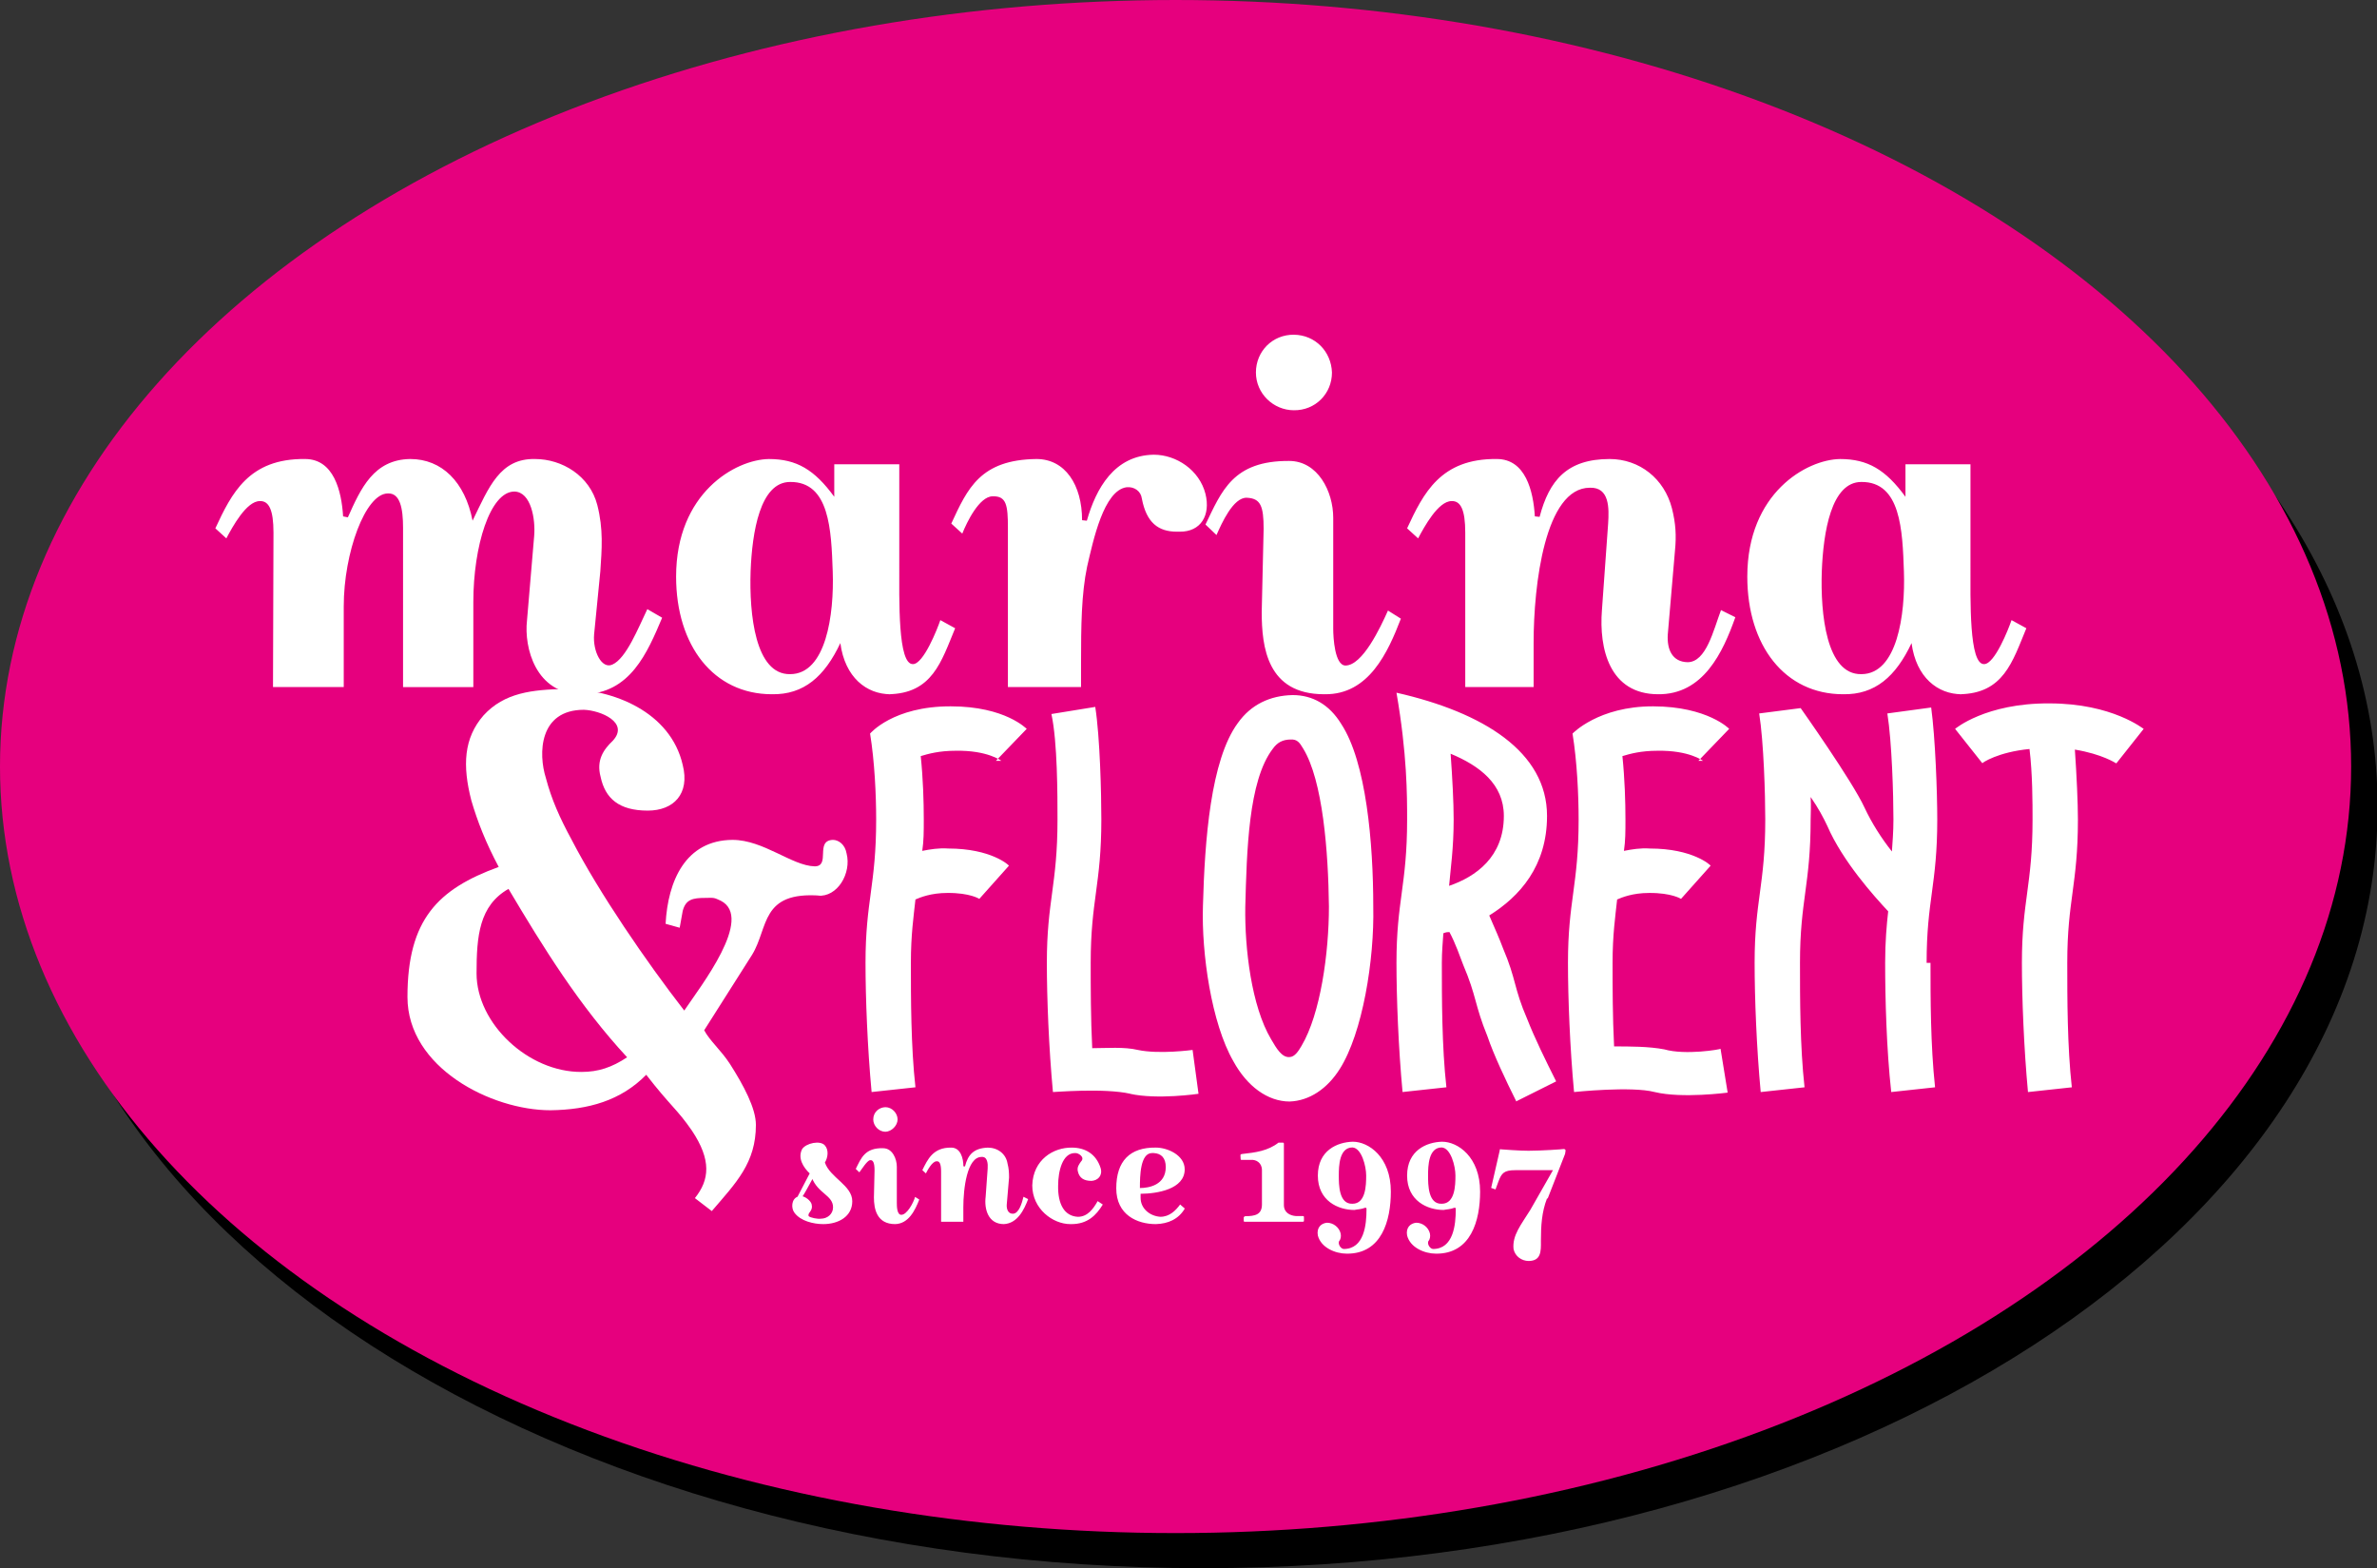 <svg xmlns="http://www.w3.org/2000/svg" width="156.3" height="103.1"><rect width="100%" height="100%" fill="#333333" stroke="none"/><title>logo</title><title>Layer 1</title><path fill-rule="evenodd" d="M156.339 53.054c0 27.6-34.6 50.1-77.3 50.052-42.678 0-77.3-22.4-77.3-50.052 0-27.6 34.6-50 77.3-50.047 42.677 0 77.3 22.4 77.3 50.047" clip-rule="evenodd"/><ellipse cx="77.3" cy="50.4" fill="#e6007e" fill-rule="evenodd" clip-rule="evenodd" rx="77.3" ry="50.4"/><path fill="#fff" d="M38.252 45.646c-3.049 0-3.8-3.1-3.6-4.841l.472-5.563c.094-1.1-.2-2.9-1.3-2.923-1.603 0-2.7 3.6-2.7 7.261v5.595h-4.621V34.707c0-1.3-.2-2.3-1-2.263-1.477 0-2.9 3.9-2.9 7.418v5.312h-4.652l.032-10.153c0-1.5-.3-2.1-.9-2.075-.88 0-1.8 1.7-2.2 2.452l-.723-.66c1.069-2.3 2.2-4.6 5.9-4.558 1.886 0 2.4 2.1 2.5 3.772l.314.063c.849-1.9 1.7-3.8 4.1-3.835 2.075 0 3.6 1.5 4.1 4.055 1.069-2.2 1.8-4.1 4.1-4.055 1.792 0 3.6 1.1 4.1 3.018.409 1.6.3 2.9.2 4.369l-.409 4.149c-.094 1.1.5 2.3 1.2 1.98.912-.4 1.7-2.4 2.3-3.646l.974.566c-.975 2.3-2.1 5-5.2 5.03Zm20.305 0c-1.572 0-3-1.1-3.3-3.363-1.037 2.2-2.4 3.4-4.5 3.363-3.835 0-6.3-3.2-6.3-7.733 0-5.5 3.9-7.7 6.1-7.732 1.823 0 3 .7 4.3 2.483v-2.138h4.275v6.475c0 2.5-.1 6.7.9 6.664.691 0 1.6-2.3 1.8-2.892l.974.534c-.912 2.2-1.5 4.3-4.4 4.339Zm-6.601-13.957c-1.98 0-2.5 3.3-2.6 5.878-.094 2.8.3 6.8 2.6 6.758 2.358 0 2.9-3.9 2.8-6.758-.096-2.7-.2-5.9-2.8-5.878m25.428 3.269c-1.226 0-2-.6-2.3-2.169-.063-.5-.5-.8-1-.754-1.509.2-2.2 3.5-2.6 5.218-.377 1.8-.4 3.9-.4 6.349v1.572h-4.809V34.707c0-1.5-.1-2.1-1-2.075-.88 0-1.7 1.7-2 2.452l-.723-.66c1.068-2.3 1.9-4.2 5.6-4.244 1.886 0 3 1.7 3 4.023l.314.032c.597-2.1 1.8-4.3 4.4-4.338 1.477 0 3 1 3.4 2.577.345 1.4-.3 2.5-1.7 2.484Zm9.68 10.688c-3.74 0-4.1-3.1-4.1-5.407l.126-5.469c0-1.5-.2-2-1.1-2.043s-1.666 1.7-2 2.452l-.724-.692c1.069-2.2 1.8-4.2 5.5-4.18 1.886 0 2.9 2 2.9 3.74v7.292c0 .6.1 2.4.8 2.42 1.132 0 2.3-2.5 2.8-3.615l.849.534c-.85 2.2-2.1 5-5 4.968Zm-1.981-18.672c-1.352 0-2.5-1.1-2.5-2.483 0-1.4 1.1-2.5 2.5-2.483s2.452 1.1 2.5 2.483c.001 1.4-1.1 2.5-2.5 2.483m23.952 18.672c-3.206 0-3.9-3-3.7-5.532l.408-5.689c.063-1 .1-2.4-1.2-2.357-2.954 0-3.7 6.4-3.7 10.184v2.923h-4.495V35.021c0-1.5-.3-2.1-.9-2.075-.88 0-1.8 1.7-2.2 2.452l-.724-.66c1.069-2.3 2.2-4.6 5.9-4.558 1.886 0 2.4 2.1 2.5 3.772l.313.031c.629-2.4 1.8-3.8 4.6-3.803 1.98 0 3.6 1.3 4.1 3.238.252 1 .3 1.8.2 2.797l-.472 5.501c-.062 1 .3 1.8 1.3 1.823 1.226 0 1.7-2.1 2.2-3.426l.942.471c-.817 2.3-2.1 5.1-5.1 5.062Zm19.959 0c-1.572 0-3-1.1-3.3-3.363-1.037 2.2-2.4 3.4-4.5 3.363-3.835 0-6.3-3.2-6.3-7.733 0-5.5 3.9-7.7 6.1-7.732 1.823 0 3 .7 4.3 2.483v-2.138h4.274v6.475c0 2.5-.1 6.7.9 6.664.691 0 1.6-2.3 1.8-2.892l.975.534c-.912 2.2-1.5 4.3-4.4 4.339Zm-6.602-13.957c-1.98 0-2.5 3.3-2.6 5.878-.095 2.8.3 6.8 2.6 6.758 2.357 0 2.9-3.9 2.8-6.758-.095-2.7-.2-5.9-2.8-5.878M65.843 50.024s-.9-.7-3-.662c-1.091 0-1.8.2-2.3.351.156 1.5.2 3 .2 4.168 0 .8 0 1.4-.1 2.064.507-.1 1.1-.2 1.7-.155 2.844 0 4 1.1 4 1.129l-1.948 2.182s-.6-.4-2.1-.39c-1.091 0-1.8.3-2.1.429-.117 1.1-.3 2.3-.3 4.168 0 2.3 0 5.5.3 8.181l-2.883.312c-.272-2.9-.4-6.2-.4-8.493 0-4.1.7-5.1.7-9.427 0-1.6-.1-3.8-.4-5.648 0 0 1.5-1.8 5.3-1.792 3.623 0 5 1.5 5 1.48l-2.026 2.103Zm8.493 21.893c-1.753-.4-5.1-.1-5.1-.116-.272-2.9-.4-6.2-.4-8.493 0-4.1.7-5.1.7-9.427 0-1.6 0-5.1-.4-6.934l2.883-.468c.312 2 .4 5.7.4 7.401 0 4.3-.7 5.3-.7 9.427 0 1.6 0 3.6.1 5.61.936 0 2.1-.1 3 .116 1.402.3 3.6 0 3.6 0l.39 2.883c.001 0-2.7.4-4.5.001Zm13.763-1.636c-.818 1.3-2 2.1-3.3 2.143-1.441 0-2.8-1-3.7-2.649-1.441-2.5-2.1-7.1-2-10.206.117-4.3.5-9.6 2.3-12.037.856-1.2 2.1-1.8 3.6-1.831 1.285 0 2.4.6 3.2 1.909 1.636 2.5 2.1 7.8 2.1 11.998.077 3.5-.7 8.3-2.2 10.673m-2.416-21.075c-.233-.4-.4-.6-.8-.584-.546 0-.9.2-1.2.623-1.597 2.1-1.7 6.7-1.8 10.401-.039 2.7.4 6.5 1.7 8.687.351.6.7 1.2 1.2 1.169.351 0 .6-.4.8-.74 1.246-2.1 1.8-6.1 1.8-9.154-.039-3.6-.4-8.3-1.7-10.402m14.025 23.218c-.701-1.4-1.5-3.1-1.9-4.285-.857-2.1-.7-2.6-1.6-4.714-.194-.5-.5-1.4-.9-2.143-.117 0-.2 0-.4.078-.039.6-.1 1.2-.1 1.947 0 2.3 0 5.5.3 8.181l-2.883.312c-.272-2.9-.4-6.2-.4-8.493 0-4.1.7-5.1.7-9.427 0-1.6 0-4.3-.7-8.336 5.727 1.3 9.9 3.9 9.9 8.103 0 3.3-1.8 5.3-3.8 6.544.351.8.7 1.6.9 2.143.896 2.1.7 2.6 1.6 4.675.468 1.2 1.2 2.7 1.9 4.091l-2.648 1.324Zm-4.323-22.867c.116 1.6.2 3.2.2 4.324 0 1.9-.2 3.2-.3 4.363 1.753-.6 3.6-1.9 3.6-4.597 0-2.1-1.6-3.3-3.5-4.09m16.596.467s-.9-.7-3-.662c-1.091 0-1.8.2-2.3.351.155 1.5.2 3 .2 4.168 0 .8 0 1.4-.1 2.064.507-.1 1.1-.2 1.7-.155 2.844 0 4 1.1 4 1.129l-1.947 2.182s-.6-.4-2.1-.39c-1.091 0-1.8.3-2.1.429-.116 1.1-.3 2.3-.3 4.168 0 1.6 0 3.5.1 5.493 1.013 0 2.3 0 3.3.194 1.402.4 3.7 0 3.7-.038l.468 2.882s-3 .4-4.8-.038c-1.52-.4-5.3 0-5.3 1.4210854715202004e-14-.272-2.9-.4-6.2-.4-8.493 0-4.1.7-5.1.7-9.427 0-1.6-.1-3.8-.4-5.648 0 0 1.7-1.8 5.3-1.792s5.025 1.5 5 1.48l-2.025 2.103Zm14.959 13.284c0 2.3 0 5.4.3 8.181l-2.882.312c-.312-2.8-.4-6.2-.4-8.493 0-1.4.1-2.5.2-3.389-.935-1-3-3.3-4-5.609-.233-.5-.6-1.2-1.1-1.909.039.6 0 1.1 0 1.48 0 4.3-.7 5.3-.7 9.427 0 2.3 0 5.5.3 8.181l-2.883.312c-.272-2.9-.4-6.2-.4-8.493 0-4.1.7-5.1.7-9.427 0-1.6-.1-5.1-.4-6.973l2.728-.351s3.4 4.8 4.2 6.544c.467 1 1.1 2 1.8 2.883.039-.6.1-1.3.1-2.104 0-1.6-.1-5.1-.4-6.973l2.882-.39c.273 2 .4 5.6.4 7.362.001 4.3-.7 5.3-.7 9.429Zm12.193-13.127s-.9-.6-2.7-.896c.117 1.7.2 3.5.2 4.597 0 4.3-.7 5.3-.7 9.427 0 2.3 0 5.5.3 8.181l-2.883.312c-.272-2.9-.4-6.2-.4-8.493 0-4.1.7-5.1.7-9.427 0-1.1 0-3-.2-4.636-2.064.2-3.1.9-3.1.936l-1.792-2.26s2-1.7 6.2-1.675c4.168 0 6.2 1.7 6.2 1.675l-1.791 2.259Z"/><path fill="#fff" d="M53.952 58.889c-3.963-.3-3.4 2.1-4.5 3.889l-3.148 4.962c.371.7 1.1 1.3 1.7 2.223.889 1.4 1.7 2.9 1.7 3.999 0 2.5-1.3 3.8-2.9 5.666l-1.111-.852c.963-1.2 1.1-2.5-.2-4.444-.963-1.4-1.4-1.6-3-3.666-1.667 1.7-3.8 2.3-6.3 2.333-3.889 0-9.4-2.8-9.4-7.443 0-5.1 2-7.1 6-8.555-.852-1.6-1.4-3-1.8-4.37-.593-2.3-.5-4.1.8-5.592 1.37-1.5 3.2-1.7 5.4-1.74 3.11 0 6.9 1.5 7.7 4.999.481 1.9-.6 3-2.3 3-1.889 0-2.8-.8-3.1-2.222-.296-1.1.2-1.8.8-2.37 1.111-1.2-.8-2-1.9-2.037-2.962 0-3 2.9-2.5 4.48.37 1.4.9 2.6 1.7 4.074 1.814 3.5 4.9 8 7.4 11.221 1.074-1.6 4.6-6.1 2.4-7.222-.444-.2-.4-.2-1-.185-.852 0-1.3.1-1.5.852l-.2 1.11-.926-.259c.148-2.8 1.3-5.5 4.4-5.518 2.037 0 3.9 1.7 5.4 1.74 1.074 0 0-1.7 1.2-1.74.37 0 .8.3.9.889.336 1.3-.6 2.9-1.9 2.778Zm-20.516-.445c-1.926 1.1-2.1 3.1-2.1 5.555 0 3.3 3.4 6.5 6.9 6.48 1.111 0 2-.3 3-.963-3.148-3.4-5.5-7.2-7.8-11.072M54.141 80.485c-.644 0-1.5-.2-1.9-.746-.235-.3-.2-.9.2-1.053l.8-1.534c-.419-.4-.8-1-.5-1.595.256-.4 1.2-.6 1.5-.245.266.3.2.8 0 1.124.337 1 1.8 1.5 1.8 2.546 0 1-.9 1.5-1.9 1.503m-.664-3.067c-.379.7-.6 1.1-.7 1.237.327.1.6.4.6.583.082.4-.3.5-.2.726.103.1.6.2.8.164.419 0 .8-.3.8-.747 0-.8-1-.9-1.4-1.963Zm5.388 3.067c-1.217 0-1.4-1-1.4-1.759l.041-1.778c0-.5-.1-.7-.3-.665s-.542.6-.7.798l-.235-.225c.348-.7.6-1.4 1.8-1.36.613 0 .9.7.9 1.217v2.372c0 .2 0 .8.3.787.368 0 .8-.8.9-1.176l.277.174c-.276.7-.7 1.6-1.6 1.615Zm-.644-6.072c-.44 0-.8-.4-.8-.808 0-.5.4-.8.8-.808.439 0 .8.4.8.808 0 .4-.4.8-.8.808m7.79 6.072c-1.043 0-1.3-1-1.2-1.799l.133-1.851c.021-.3 0-.8-.4-.767-.961 0-1.2 2.1-1.2 3.312v.951h-1.462V77.03c0-.5-.1-.7-.3-.675-.286 0-.6.6-.7.797l-.234-.215c.348-.7.7-1.5 1.9-1.482.613 0 .8.7.8 1.228l.103.01c.204-.8.6-1.2 1.5-1.237.644 0 1.2.4 1.3 1.054.082.3.1.6.1.909l-.153 1.789c-.021.3.1.6.4.594.399 0 .6-.7.7-1.114l.307.153c-.266.7-.7 1.6-1.6 1.644Zm4.366 0c-1.146 0-2.5-1-2.5-2.546.052-1.7 1.4-2.5 2.6-2.484.859 0 1.6.4 1.9 1.36.133.5-.2.8-.6.828-.521 0-.8-.2-.9-.613-.081-.3.1-.5.2-.654.307-.3-.2-.6-.4-.562-.818 0-1.1 1.2-1.1 2.146-.021 1.2.4 2 1.3 2.045.624 0 1-.5 1.3-1.032l.338.225c-.43.7-1 1.3-2.1 1.287Zm5.623 0c-1.217 0-2.6-.6-2.6-2.352 0-1.8.9-2.7 2.6-2.679.777 0 1.9.5 1.9 1.432 0 1.3-1.8 1.6-2.9 1.605v.266c0 .7.6 1.2 1.3 1.247.594 0 1-.4 1.3-.808l.307.266c-.409.7-1.1 1-1.9 1.023Zm-.245-4.672c-.777 0-.8 1.5-.8 2.3.593 0 1.7-.2 1.7-1.38 0-.6-.3-.9-.8-.92Zm9.815 4.519h-3.69c-.082 0-.1 0-.1-.103v-.153c0-.1.1-.1.1-.112.644 0 1.1-.1 1.1-.776v-2.25c0-.5-.4-.7-.7-.675h-.603c-.092 0-.1 0-.1-.112l-.01-.153c0-.1 0-.1.1-.122.89-.1 1.7-.2 2.4-.747h.256c.071 0 .1 0 .1.082v4.018c0 .5.4.7.8.727h.419c.093 0 .1 0 .1.112v.153c0 .1 0 .1-.1.111Zm2.985 2.096c-.757 0-1.7-.4-1.9-1.196-.092-.5.2-.8.6-.838.419 0 .8.3.9.705.041.2 0 .4-.1.501-.092.2.1.5.3.521 1.35 0 1.5-1.6 1.5-2.607 0-.1 0-.1-.1-.102-.245.1-.5.1-.7.143-1.063 0-2.4-.6-2.4-2.259s1.278-2.2 2.3-2.229c1.033 0 2.5 1 2.5 3.281 0 1.9-.6 4.1-2.9 4.08m.378-6.983c-.868 0-.9 1.2-.9 1.84 0 .6 0 1.9.9 1.861.869 0 .9-1.2.9-1.861 0-.6-.3-1.8-.9-1.84m5.491 6.983c-.757 0-1.7-.4-1.9-1.196-.092-.5.2-.8.6-.838.419 0 .8.3.9.705.041.2 0 .4-.1.501-.092.2.1.5.3.521 1.35 0 1.5-1.6 1.5-2.607 0-.1 0-.1-.1-.102-.245.1-.5.1-.7.143-1.063 0-2.4-.6-2.4-2.259s1.278-2.2 2.3-2.229c1.033 0 2.5 1 2.5 3.281 0 1.9-.6 4.1-2.9 4.08m.378-6.983c-.868 0-.9 1.2-.9 1.84 0 .6 0 1.9.9 1.861.869 0 .9-1.2.9-1.861 0-.6-.3-1.8-.9-1.84M101.723 78.799c-.348.9-.4 1.8-.4 2.801.011.7 0 1.3-.8 1.309-.459 0-.9-.3-1-.787-.092-.9.5-1.6 1.1-2.566l1.493-2.617h-2.475c-.746 0-.9.2-1.1.716l-.204.552-.286-.102.562-2.454c.01-.1 0-.1.1-.081 0 0 1.3.1 1.8.092.808 0 2.3-.1 2.3-.113.215 0 .1.2.1.317l-1.143 2.933Z"/></svg>